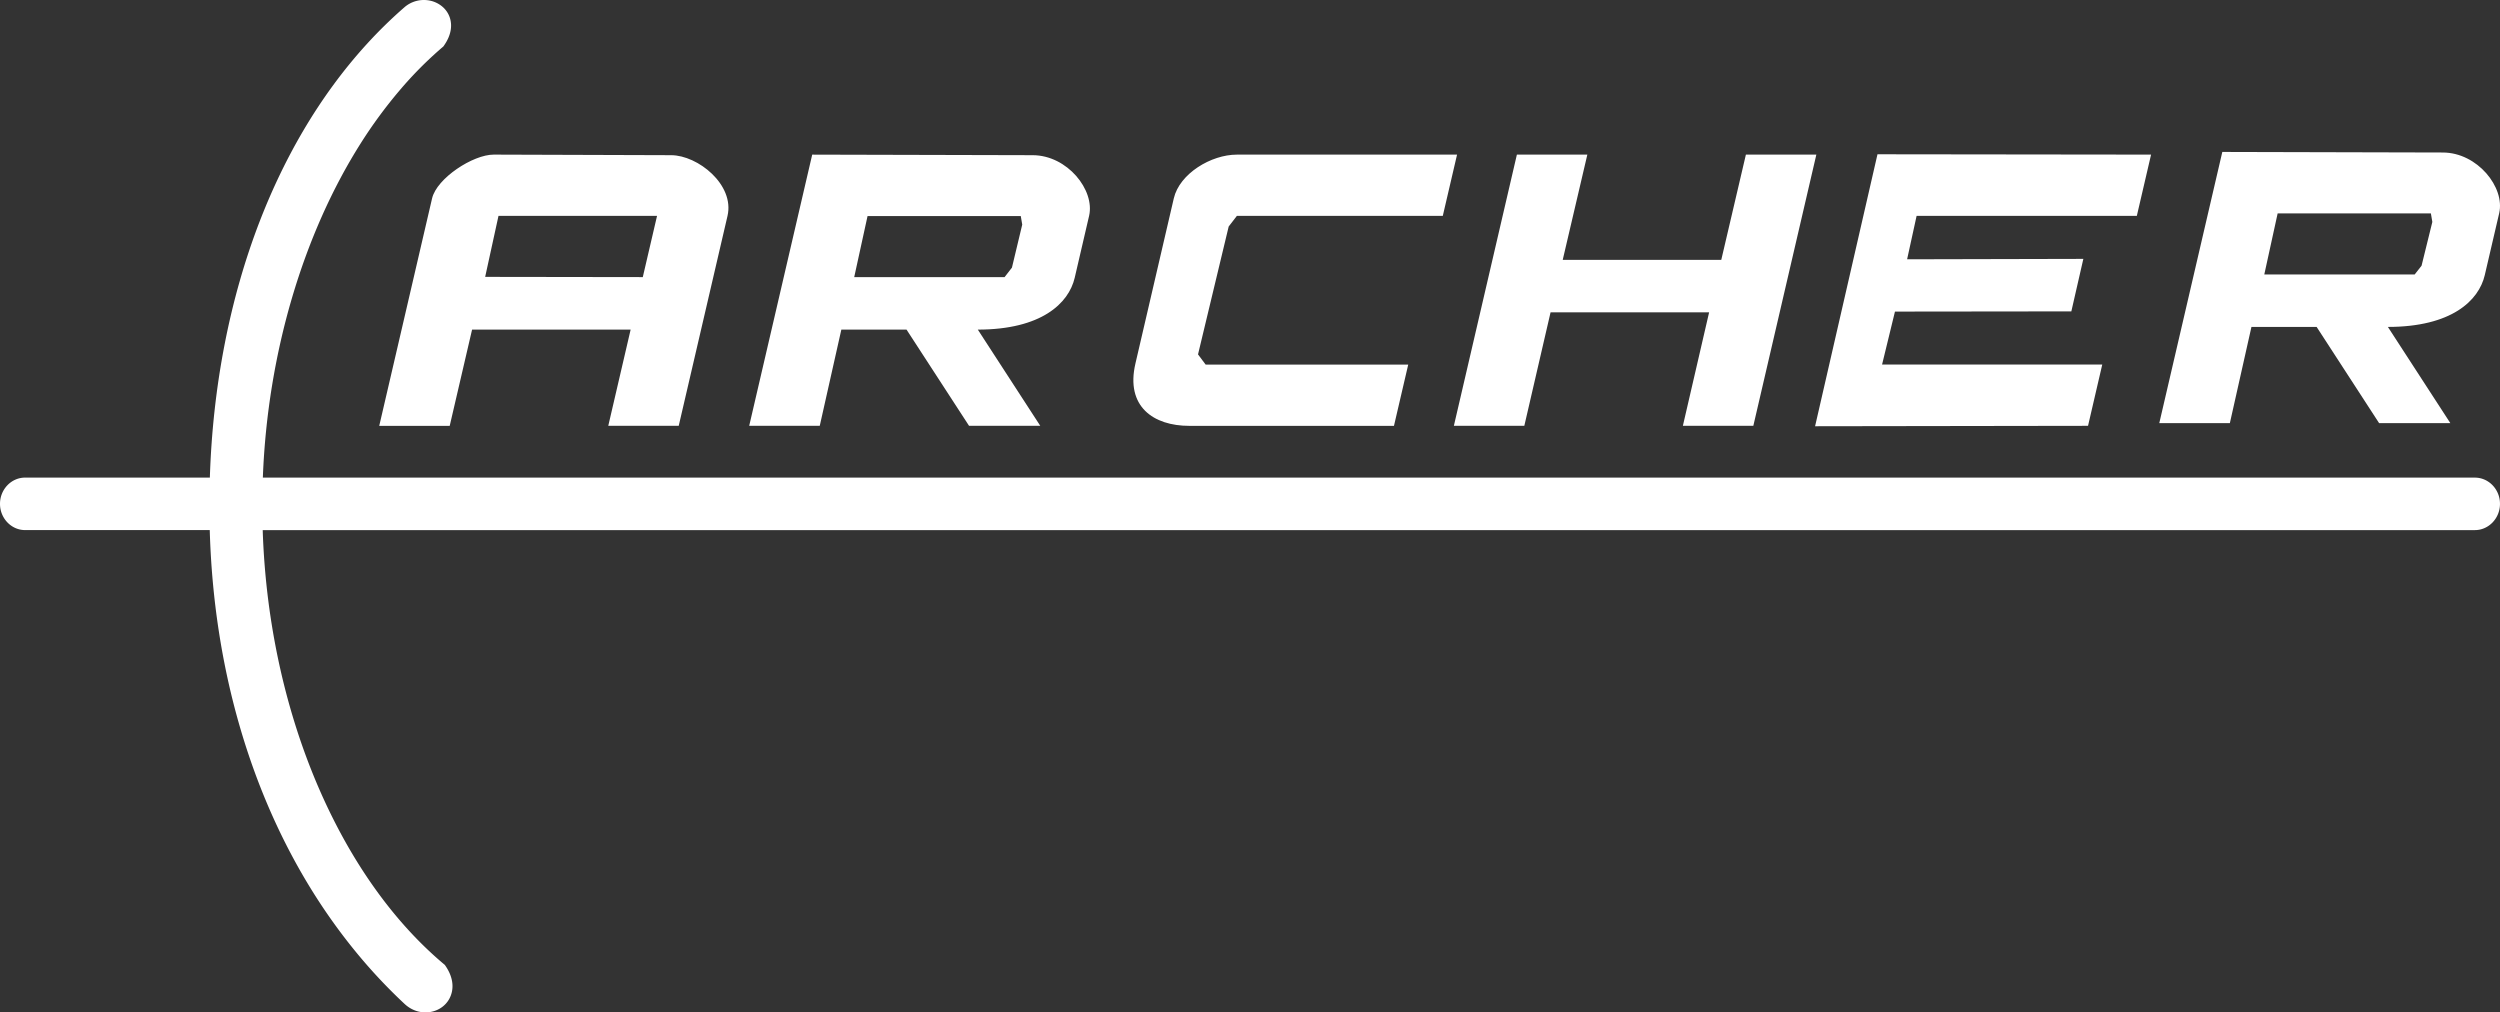 <svg width="121" height="49" fill="none" xmlns="http://www.w3.org/2000/svg"><rect width="100%" height="100%" fill="#333333" stroke="none"/><path fill-rule="evenodd" clip-rule="evenodd" d="M23.482 13.401l.645-2.953h7.674l-.69 2.964-7.629-.011zm-2.569-3.8l-2.558 11.01h3.411l1.083-4.659h7.674L29.44 20.61h3.41l2.362-10.162c.35-1.506-1.434-2.933-2.727-2.937l-8.587-.028c-1.005-.003-2.758 1.145-2.985 2.118zm18.398-2.117l-3.05 13.126h3.415l1.045-4.657h3.155l3.026 4.657h3.447l-3.023-4.657c3.074 0 4.402-1.272 4.69-2.51l.696-2.995c.29-1.245-1.05-2.933-2.728-2.937l-10.673-.027zm2.033 5.928l.645-2.954h7.417l.07.413-.498 2.082-.356.459h-7.278zm66.216-6.058l-3.051 13.127h3.416l1.045-4.658h3.155l3.025 4.658h3.448l-3.024-4.658c3.075 0 4.402-1.271 4.69-2.51l.697-2.995c.289-1.244-1.05-2.933-2.729-2.937l-10.672-.027zm2.032 5.929l.646-2.954h7.417l.07.413-.521 2.117-.332.424h-7.28zm-52.78-3.682l-1.858 7.996c-.484 2.08.874 3.014 2.604 3.014h9.91l.69-2.965h-9.805l-.369-.493 1.484-6.189.397-.516h9.966l.69-2.964H59.862c-1.24 0-2.771.916-3.05 2.117zm16.605-2.117l-3.05 13.126h3.41l1.27-5.492h7.674l-1.27 5.492h3.41l3.05-13.126h-3.41l-1.191 5.093h-7.674l1.191-5.093h-3.41zm17.453-.016L87.85 20.63l13.211-.02.688-2.965H91.092l.624-2.564 8.537-.01.581-2.541-8.53.02.46-2.103h10.659l.689-2.964-13.241-.016z" fill="#fff"/><path fill-rule="evenodd" clip-rule="evenodd" d="M119.786 23.116H12.722c.228-6.036 1.966-11.802 4.737-16.18A22.655 22.655 0 0 1 19.32 4.4a18.472 18.472 0 0 1 2.088-2.108l.008-.006.047-.042.038-.056c.34-.493.392-.951.274-1.322A1.19 1.19 0 0 0 21.4.313a1.347 1.347 0 0 0-.564-.277 1.436 1.436 0 0 0-1.263.317C17.04 2.556 14.97 5.41 13.421 8.716a31.102 31.102 0 0 0-.842 1.972c-1.449 3.745-2.28 7.972-2.422 12.428H1.214c-.668 0-1.214.571-1.214 1.27 0 .699.546 1.27 1.214 1.27h8.938c.188 6.692 1.996 12.759 5.046 17.603.628.996 1.31 1.943 2.044 2.836a25.782 25.782 0 0 0 2.342 2.497l.009.008c.384.353.861.457 1.278.372.215-.043.414-.136.577-.27.17-.14.303-.323.38-.544.137-.388.094-.873-.254-1.391l-.042-.063-.058-.049c-2.228-1.874-4.125-4.455-5.58-7.493a29.752 29.752 0 0 1-.801-1.827c-1.403-3.517-2.244-7.518-2.378-11.678h107.071c.667 0 1.213-.572 1.213-1.27.001-.7-.545-1.27-1.213-1.27z" fill="#fff"/></svg>